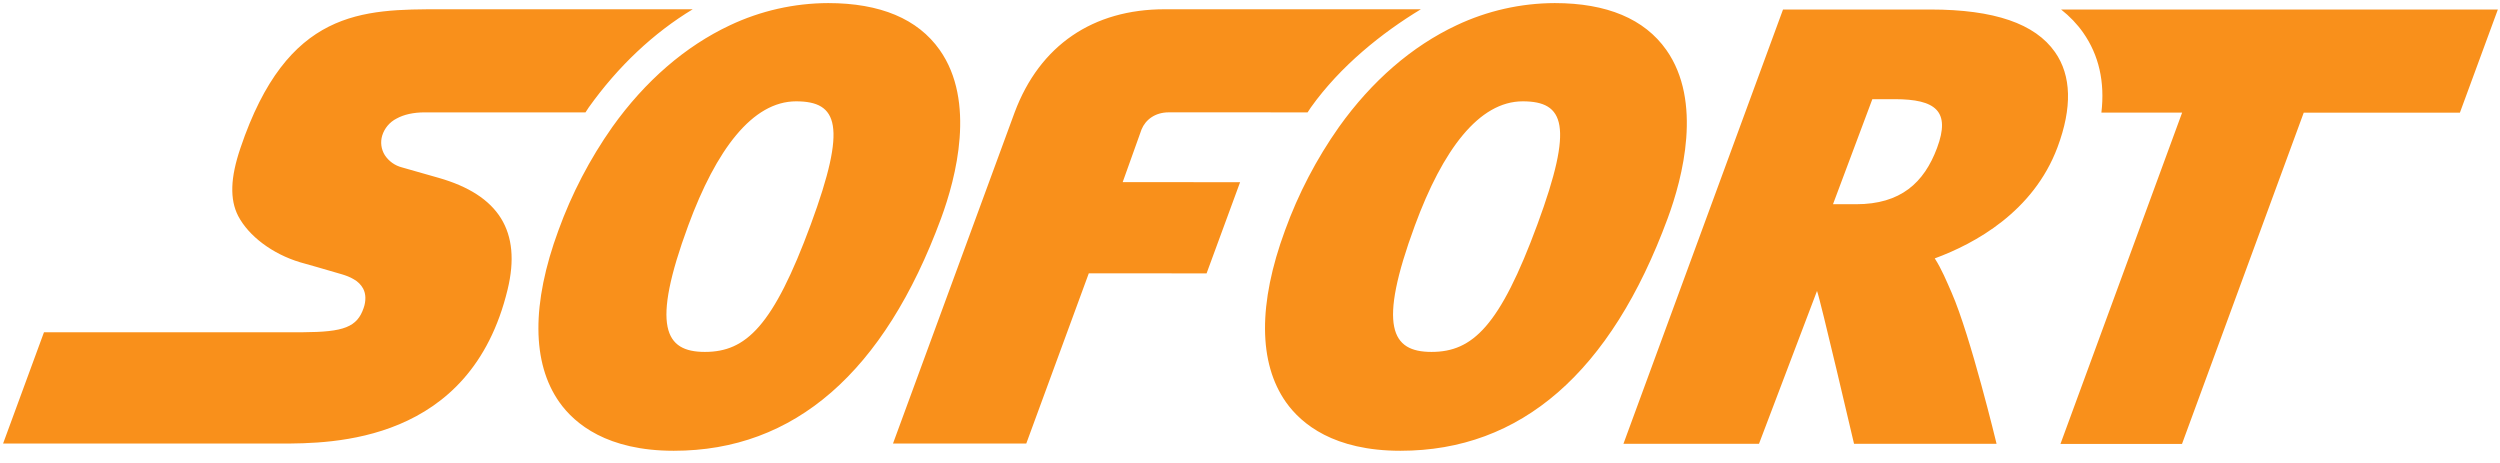 <?xml version="1.0" encoding="UTF-8" standalone="no"?>
<!DOCTYPE svg PUBLIC "-//W3C//DTD SVG 1.1//EN" "http://www.w3.org/Graphics/SVG/1.1/DTD/svg11.dtd">
<svg width="100%" height="100%" viewBox="0 0 81 15" version="1.1" xmlns="http://www.w3.org/2000/svg" xmlns:xlink="http://www.w3.org/1999/xlink" xml:space="preserve" xmlns:serif="http://www.serif.com/" style="fill-rule:evenodd;clip-rule:evenodd;stroke-linejoin:round;stroke-miterlimit:2;">
    <path d="M26.832,0.1C25.731,0.103 24.644,0.349 23.648,0.82C22.21,1.496 20.905,2.621 19.84,4.114C19.112,5.148 18.524,6.275 18.093,7.464C17.219,9.837 17.228,11.761 18.123,13.03C18.629,13.746 19.683,14.603 21.824,14.605L21.832,14.605C25.734,14.605 28.646,12.071 30.491,7.074C30.978,5.751 31.621,3.284 30.446,1.618C29.736,0.612 28.523,0.101 26.832,0.1ZM50.374,0.1C49.273,0.103 48.185,0.349 47.19,0.82C45.751,1.496 44.448,2.621 43.383,4.114C42.654,5.148 42.066,6.275 41.635,7.464C40.76,9.837 40.771,11.761 41.665,13.03C42.171,13.746 43.224,14.603 45.368,14.605L45.374,14.605C49.277,14.605 52.19,12.071 54.033,7.074C54.522,5.751 55.163,3.284 53.989,1.618C53.279,0.612 52.064,0.101 50.374,0.1ZM14.302,0.3C13.018,0.3 11.771,0.3 10.653,0.862C9.536,1.424 8.549,2.548 7.79,4.797C7.626,5.281 7.538,5.697 7.527,6.059C7.516,6.421 7.579,6.729 7.717,6.998C7.889,7.325 8.166,7.632 8.512,7.891C8.859,8.151 9.274,8.362 9.721,8.497C9.738,8.502 9.973,8.567 10.258,8.649C10.541,8.729 10.873,8.826 11.083,8.889C11.206,8.926 11.341,8.975 11.463,9.049C11.591,9.119 11.696,9.223 11.766,9.351C11.812,9.44 11.836,9.537 11.838,9.641C11.84,9.756 11.821,9.871 11.782,9.979C11.678,10.284 11.52,10.481 11.218,10.601C10.918,10.721 10.476,10.761 9.805,10.765L1.425,10.765L0.1,14.371L9.07,14.371C9.914,14.371 11.457,14.371 12.94,13.746C14.423,13.122 15.845,11.876 16.447,9.378C16.674,8.44 16.604,7.676 16.233,7.075C15.861,6.475 15.188,6.04 14.208,5.761L13.73,5.625L13.025,5.424C12.796,5.366 12.597,5.224 12.467,5.026C12.35,4.837 12.319,4.607 12.383,4.394C12.457,4.154 12.625,3.955 12.849,3.841C13.085,3.711 13.395,3.641 13.756,3.641L18.97,3.641C19.007,3.588 19.04,3.531 19.077,3.478C20.029,2.143 21.182,1.063 22.445,0.3L14.302,0.3ZM37.738,0.3C35.418,0.3 33.69,1.463 32.875,3.64L28.933,14.371L33.251,14.371L35.277,8.855L39.093,8.858L40.179,5.903L36.375,5.901L36.987,4.191C37.115,3.883 37.42,3.64 37.867,3.64L42.366,3.641C42.403,3.588 42.436,3.531 42.474,3.478C43.426,2.143 44.774,1.063 46.037,0.3L37.737,0.3L37.738,0.3ZM57.77,0.308L52.599,14.38L56.991,14.38L58.871,9.427C58.962,9.631 60.071,14.38 60.071,14.38L64.689,14.38C64.689,14.38 63.849,10.89 63.232,9.48C63.072,9.118 62.907,8.712 62.686,8.372C63.99,7.892 65.88,6.862 66.663,4.772C67.143,3.488 67.116,2.449 66.582,1.688C65.934,0.764 64.616,0.31 62.55,0.308L57.77,0.308ZM66.779,0.308C67.056,0.526 67.296,0.775 67.495,1.058C68.006,1.788 68.202,2.656 68.085,3.649L70.701,3.649L66.759,14.383L70.697,14.383L74.641,3.65L79.701,3.65L80.93,0.31L66.78,0.31L66.779,0.308ZM60.664,3.213L61.389,3.213C62.714,3.214 63.209,3.598 62.759,4.797C62.339,5.922 61.581,6.617 60.14,6.617L59.389,6.617L60.664,3.213ZM25.796,3.283C27.146,3.285 27.455,4.06 26.27,7.271C25.053,10.571 24.17,11.402 22.84,11.402L22.838,11.402C21.542,11.402 21.088,10.589 22.3,7.304C23.205,4.851 24.378,3.283 25.796,3.283ZM49.338,3.283L49.339,3.283C50.688,3.285 50.997,4.06 49.812,7.271C48.595,10.571 47.712,11.402 46.382,11.402L46.38,11.402C45.083,11.402 44.631,10.589 45.843,7.304C46.747,4.851 47.92,3.283 49.338,3.283Z" style="fill:rgb(249,144,27);fill-rule:nonzero;"/>
</svg>
